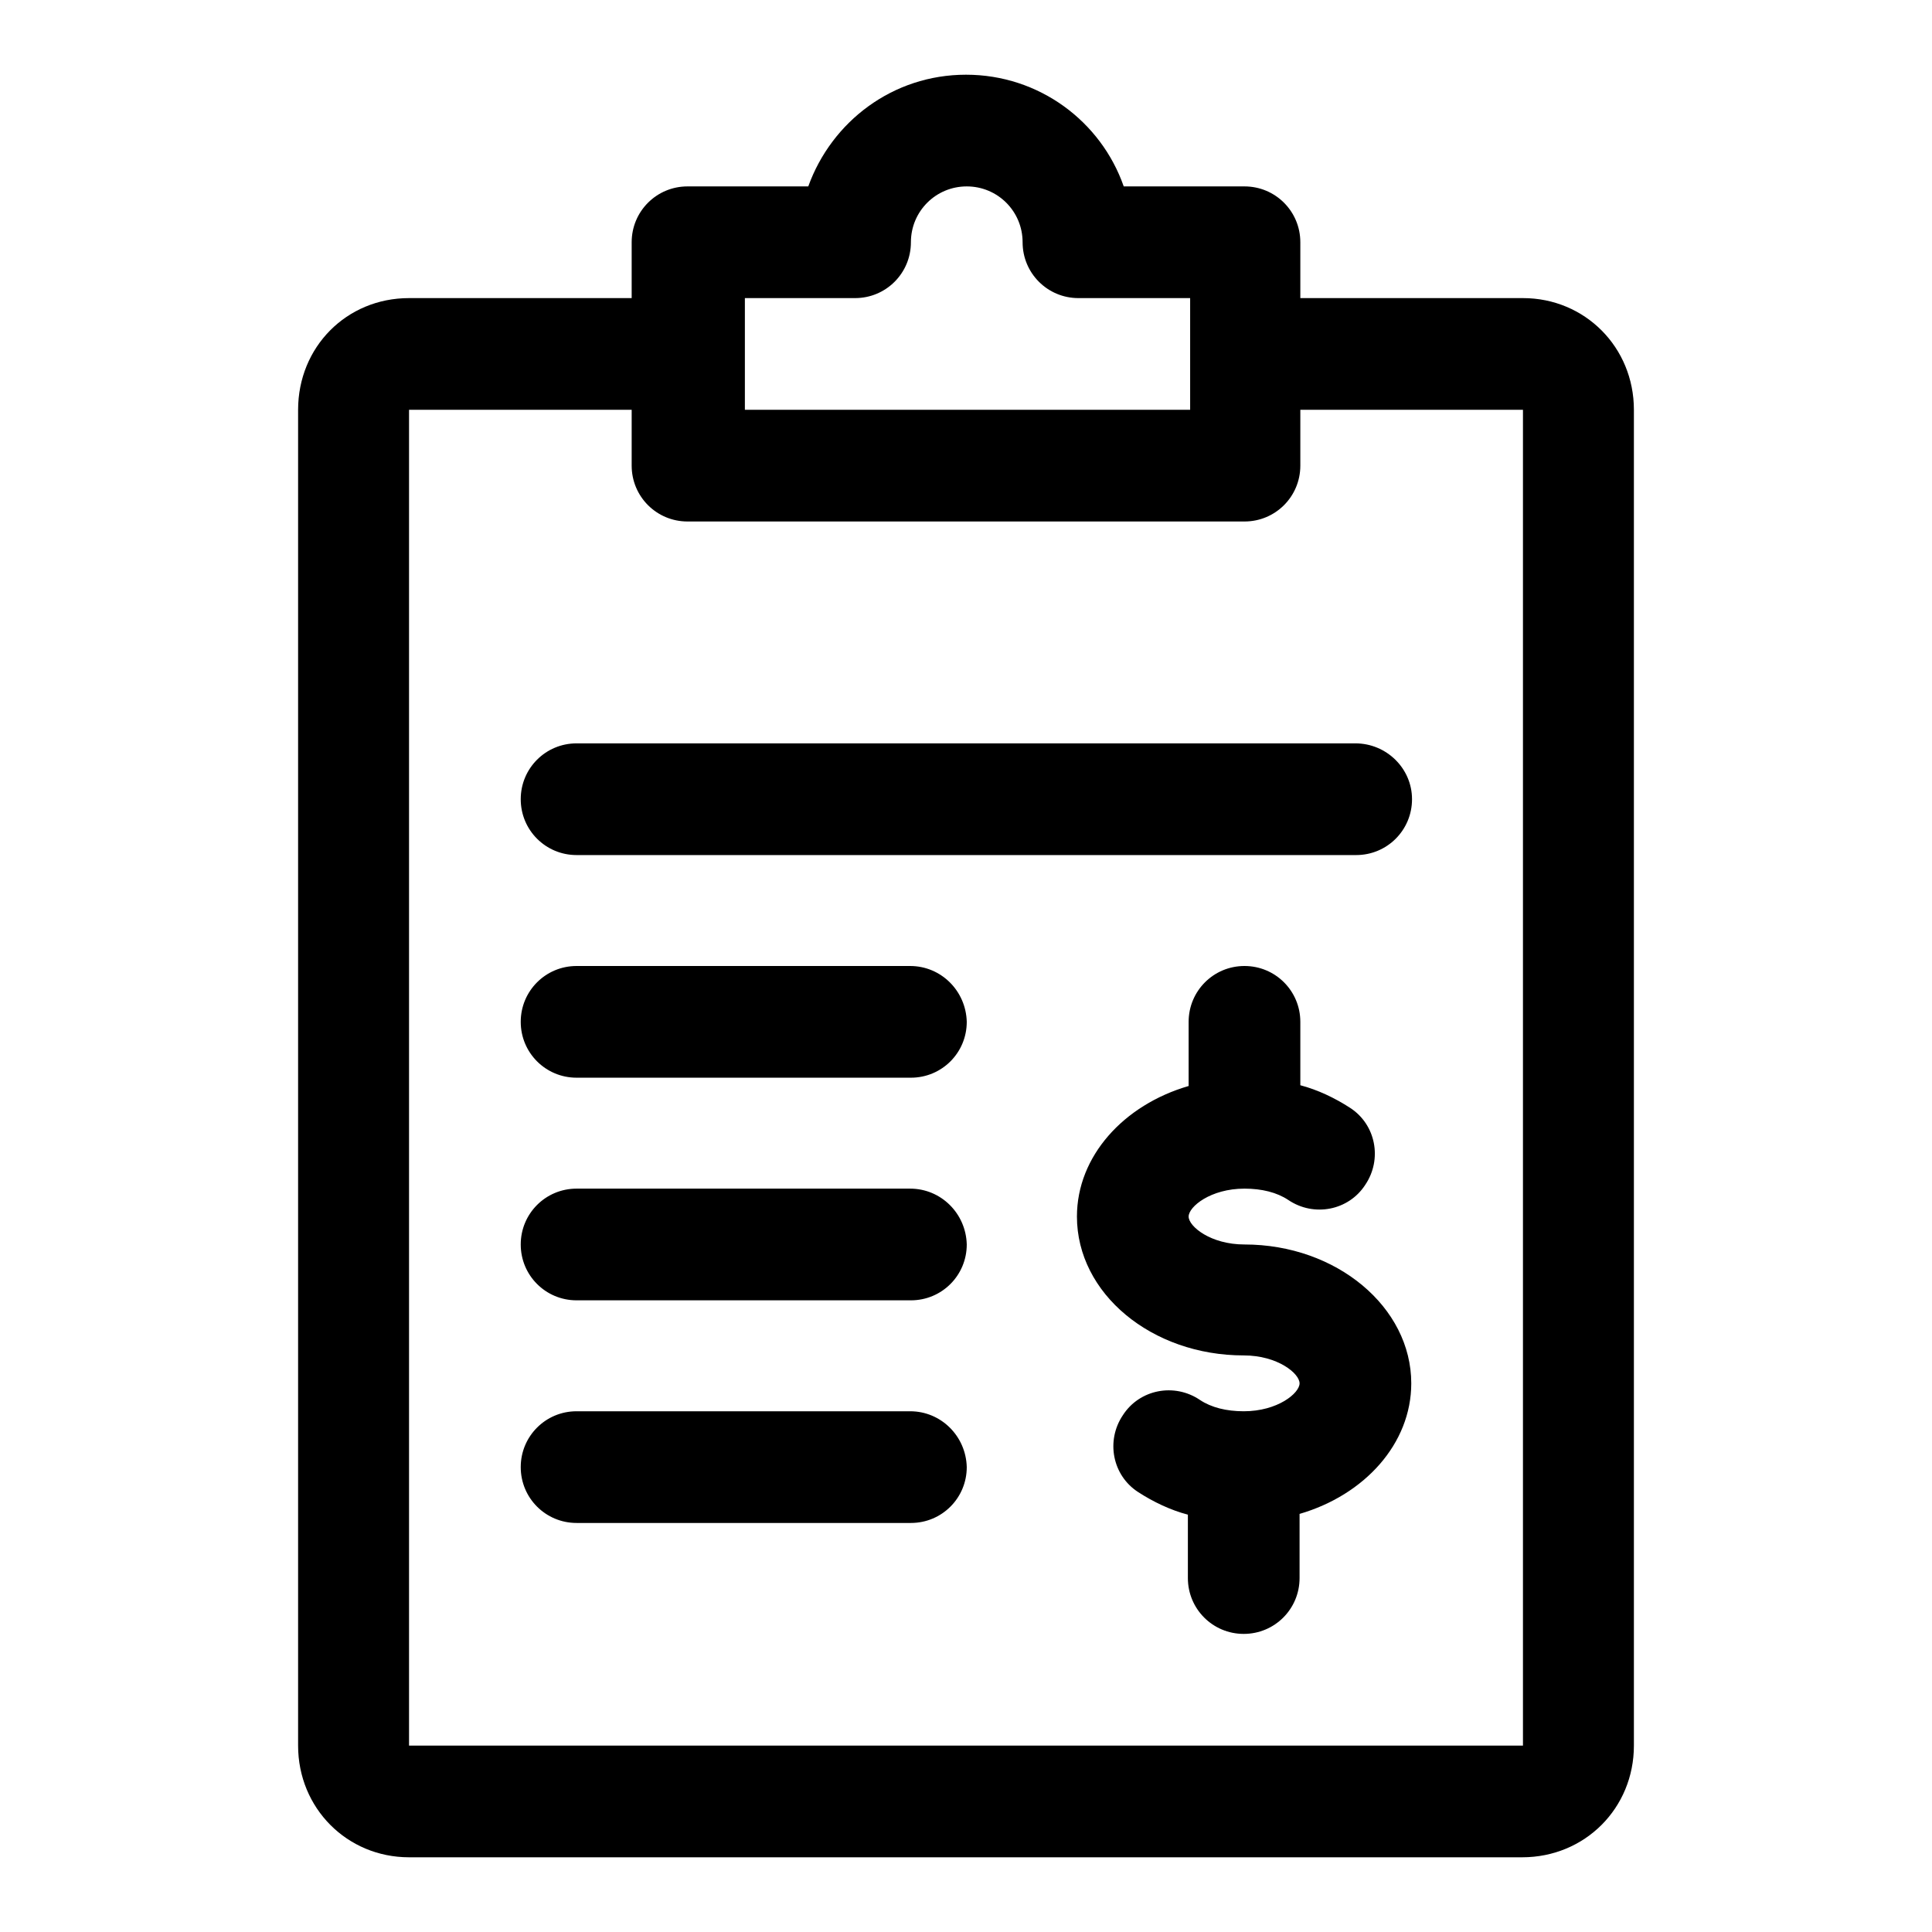 <?xml version="1.0" encoding="utf-8"?>
<!-- Svg Vector Icons : http://www.onlinewebfonts.com/icon -->
<!DOCTYPE svg PUBLIC "-//W3C//DTD SVG 1.1//EN" "http://www.w3.org/Graphics/SVG/1.1/DTD/svg11.dtd">
<svg version="1.1" xmlns="http://www.w3.org/2000/svg" xmlns:xlink="http://www.w3.org/1999/xlink" x="0px" y="0px" viewBox="0 0 256 256" enable-background="new 0 0 256 256" xml:space="preserve">
<g> <path fill="#000000" d="M201.8,39.5h-29.5v-7.4c0-4.1-3.3-7.4-7.4-7.4h-16c-3-8.6-11.2-14.8-20.9-14.8s-17.8,6.2-20.9,14.8h-16 c-4.1,0-7.4,3.3-7.4,7.4v7.4H54.2c-8.3,0-14.7,6.5-14.7,14.8v177c0,8.3,6.5,14.8,14.7,14.8h147.5c8.3,0,14.8-6.5,14.8-14.8v-177 C216.5,46,210,39.5,201.8,39.5z M98.5,39.5h14.8c4.1,0,7.4-3.3,7.4-7.4c0-4.1,3.3-7.4,7.4-7.4c4.1,0,7.4,3.3,7.4,7.4 c0,4.1,3.3,7.4,7.4,7.4h14.8v14.8h-59V39.5z M201.8,231.3H54.2v-177h29.5v7.4c0,4.1,3.3,7.4,7.4,7.4h73.8c4.1,0,7.4-3.3,7.4-7.4 v-7.4h29.5V231.3z M179.6,98.5H76.4c-4.1,0-7.4,3.3-7.4,7.4s3.3,7.4,7.4,7.4h103.3c4.1,0,7.4-3.3,7.4-7.4S183.7,98.5,179.6,98.5z  M120.6,128H76.4c-4.1,0-7.4,3.3-7.4,7.4c0,4.1,3.3,7.4,7.4,7.4h44.3c4.1,0,7.4-3.3,7.4-7.4C128,131.3,124.7,128,120.6,128z  M120.6,157.5H76.4c-4.1,0-7.4,3.3-7.4,7.4c0,4.1,3.3,7.4,7.4,7.4h44.3c4.1,0,7.4-3.3,7.4-7.4C128,160.8,124.7,157.5,120.6,157.5z  M120.6,187H76.4c-4.1,0-7.4,3.3-7.4,7.4c0,4.1,3.3,7.4,7.4,7.4h44.3c4.1,0,7.4-3.3,7.4-7.4C128,190.3,124.7,187,120.6,187z  M164.9,164.9c-4.5,0-7.4-2.4-7.4-3.7s2.9-3.7,7.4-3.7c2.3,0,4.3,0.5,5.8,1.5c3.4,2.3,8,1.4,10.2-2c2.3-3.4,1.4-8-2-10.2 c0,0,0,0,0,0c-2-1.3-4.3-2.4-6.6-3v-8.4c0-4.1-3.3-7.4-7.4-7.4s-7.4,3.3-7.4,7.4v8.5c-8.6,2.5-14.8,9.3-14.8,17.3 c0,10.2,9.9,18.4,22.1,18.4c4.5,0,7.4,2.4,7.4,3.7s-2.9,3.7-7.4,3.7c-2.3,0-4.3-0.5-5.8-1.5c-3.4-2.3-8-1.4-10.2,2 c-2.3,3.4-1.4,8,2,10.2c0,0,0,0,0,0c2,1.3,4.3,2.4,6.6,3v8.4c0,4.1,3.3,7.4,7.4,7.4s7.4-3.3,7.4-7.4v-8.5 c8.6-2.5,14.8-9.3,14.8-17.3C187,173.2,177.1,164.9,164.9,164.9L164.9,164.9z"/></g>
</svg>